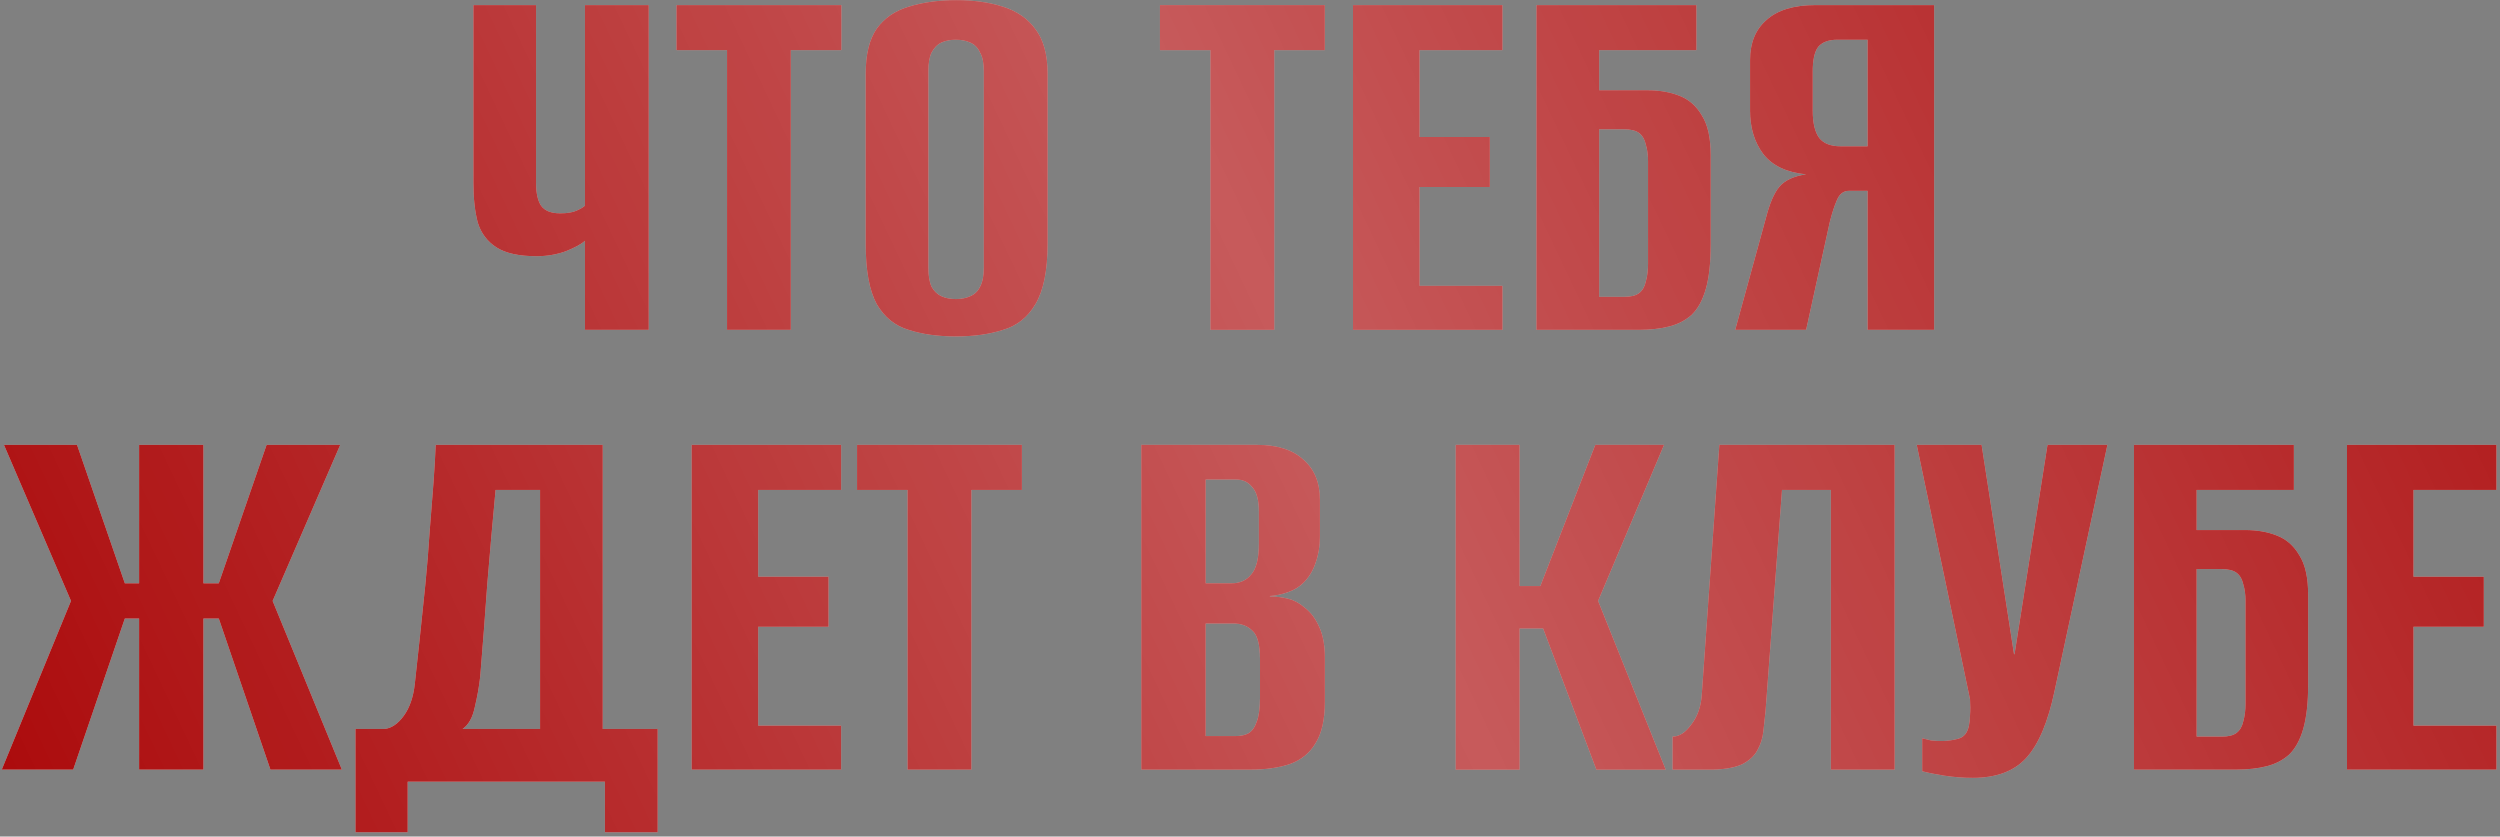 <?xml version="1.0" encoding="UTF-8"?> <svg xmlns="http://www.w3.org/2000/svg" width="523" height="175" viewBox="0 0 523 175" fill="none"><rect x="0" y="0" width="523" height="175" fill="#808080" stroke="none"/><path d="M122.375 69V50.379C121.608 51.069 120.267 51.797 118.352 52.563C116.436 53.253 114.405 53.598 112.26 53.598C108.581 53.598 105.784 52.984 103.869 51.758C101.953 50.532 100.65 48.808 99.96 46.586C99.347 44.287 99.041 41.529 99.041 38.31V1.068H112.145V38.31C112.145 40.379 112.489 41.95 113.179 43.023C113.945 44.096 115.286 44.632 117.202 44.632C118.658 44.632 119.807 44.44 120.65 44.057C121.493 43.674 122.068 43.329 122.375 43.023V1.068H135.708V69H122.375ZM152.099 69V10.494H141.524V1.068H176.007V10.494H165.433V69H152.099ZM199.957 70.379C196.202 70.379 192.907 69.919 190.072 69C187.237 68.157 185.014 66.356 183.405 63.598C181.873 60.762 181.106 56.586 181.106 51.069V15.436C181.106 11.375 181.873 8.233 183.405 6.011C185.014 3.789 187.237 2.256 190.072 1.413C192.984 0.494 196.317 0.034 200.072 0.034C203.75 0.034 207.007 0.494 209.842 1.413C212.754 2.333 215.015 3.904 216.624 6.126C218.31 8.348 219.153 11.452 219.153 15.436V50.954C219.153 56.548 218.31 60.762 216.624 63.598C215.015 66.356 212.754 68.157 209.842 69C207.007 69.919 203.712 70.379 199.957 70.379ZM199.957 62.563C201.106 62.563 202.103 62.372 202.945 61.988C203.865 61.605 204.555 60.954 205.014 60.034C205.551 59.038 205.819 57.697 205.819 56.011V14.862C205.819 13.176 205.551 11.873 205.014 10.954C204.555 9.957 203.865 9.268 202.945 8.885C202.103 8.501 201.106 8.31 199.957 8.31C198.808 8.31 197.811 8.501 196.968 8.885C196.126 9.268 195.436 9.957 194.899 10.954C194.44 11.873 194.21 13.176 194.21 14.862V56.011C194.21 57.697 194.44 59.038 194.899 60.034C195.436 60.954 196.126 61.605 196.968 61.988C197.811 62.372 198.808 62.563 199.957 62.563ZM253.236 69V10.494H242.661V1.068H277.144V10.494H266.569V69H253.236ZM283.048 69V1.068H314.312V10.494H296.956V28.655H311.669V39.115H296.956V59.804H314.312V69H283.048ZM321.437 69V1.068H354.886V10.494H334.541V18.885H344.656C347.184 18.885 349.407 19.268 351.322 20.034C353.315 20.8 354.886 22.18 356.035 24.172C357.261 26.088 357.874 28.846 357.874 32.448V51.184C357.874 55.015 357.529 58.119 356.84 60.494C356.15 62.87 355.154 64.671 353.851 65.897C352.548 67.046 350.978 67.851 349.138 68.31C347.299 68.77 345.192 69 342.817 69H321.437ZM339.828 62.103C341.207 62.103 342.242 61.835 342.932 61.299C343.621 60.762 344.081 59.958 344.311 58.885C344.617 57.812 344.771 56.586 344.771 55.207V33.712C344.771 32.41 344.617 31.26 344.311 30.264C344.081 29.191 343.621 28.387 342.932 27.85C342.242 27.314 341.169 27.046 339.713 27.046H334.541V62.103H339.828ZM404.621 69H390.713V39.919H386.805C385.655 39.919 384.813 40.571 384.276 41.873C383.74 43.099 383.242 44.632 382.782 46.471L377.839 69H363.012L369.448 45.551C370.215 42.563 371.134 40.417 372.207 39.115C373.357 37.735 375.234 36.854 377.839 36.471C373.778 36.088 370.789 34.67 368.874 32.218C367.035 29.766 366.115 26.739 366.115 23.137V12.563C366.115 8.961 367.264 6.164 369.563 4.172C371.862 2.103 375.272 1.068 379.793 1.068H404.621V69ZM390.713 30.609V8.31H384.391C382.552 8.31 381.211 8.808 380.368 9.804C379.602 10.8 379.219 12.524 379.219 14.976V23.137C379.219 25.743 379.678 27.659 380.598 28.885C381.518 30.034 383.012 30.609 385.081 30.609H390.713ZM0.368 161L14.851 125.712L0.828 93.068H16.115L26.115 122.034H29.104V93.068H42.552V122.034H45.77L55.771 93.068H71.173L57.035 125.712L71.518 161H56.575L45.77 129.391H42.552V161H29.104V129.391H26.115L15.31 161H0.368ZM74.365 174.104V152.494H80.457C81.912 152.341 83.254 151.421 84.48 149.736C85.706 148.05 86.472 145.827 86.778 143.069C87.085 140.234 87.43 137.053 87.813 133.528C88.196 129.927 88.579 126.249 88.962 122.494C89.346 118.662 89.652 114.908 89.882 111.229C90.188 107.551 90.457 104.141 90.686 100.999C90.916 97.858 91.07 95.214 91.146 93.068H126.089V152.494H137.583V174.104H126.549V163.529H85.284V174.104H74.365ZM96.778 152.494H112.986V102.494H103.675C103.062 109.007 102.487 115.521 101.951 122.034C101.491 128.548 100.993 135.061 100.457 141.575C100.227 143.644 99.844 145.789 99.307 148.011C98.847 150.157 98.005 151.651 96.778 152.494ZM144.7 161V93.068H175.965V102.494H158.608V120.655H173.321V131.115H158.608V151.805H175.965V161H144.7ZM189.871 161V102.494H179.296V93.068H213.779V102.494H203.205V161H189.871ZM238.765 161V93.068H262.903C267.195 93.068 270.451 94.103 272.674 96.172C274.972 98.164 276.122 100.961 276.122 104.563V112.264C276.122 114.256 275.815 116.095 275.202 117.781C274.666 119.39 273.823 120.77 272.674 121.919C271.831 122.762 270.758 123.413 269.455 123.873C268.152 124.333 266.888 124.601 265.662 124.678V124.793C266.965 124.793 268.229 124.946 269.455 125.253C270.681 125.559 271.831 126.172 272.903 127.092C274.206 128.088 275.241 129.467 276.007 131.23C276.773 132.915 277.156 135.023 277.156 137.552V146.862C277.156 150.54 276.505 153.414 275.202 155.483C273.976 157.552 272.176 159.008 269.8 159.851C267.501 160.617 264.742 161 261.524 161H238.765ZM252.214 153.988H258.421C259.57 153.988 260.49 153.797 261.179 153.414C261.946 152.954 262.52 152.149 262.903 151C263.363 149.85 263.593 148.165 263.593 145.942V137.896C263.593 134.831 263.057 132.839 261.984 131.919C260.988 130.923 259.647 130.425 257.961 130.425H252.214V153.988ZM252.214 122.034H257.616C259.378 122.034 260.758 121.421 261.754 120.195C262.827 118.969 263.363 116.823 263.363 113.758V106.977C263.363 104.601 262.903 102.915 261.984 101.919C261.141 100.846 260.03 100.31 258.65 100.31H252.214V122.034ZM304.543 161V93.068H317.877V122.609H322.245L333.739 93.068H348.107L334.314 125.712L348.452 161H333.969L322.82 131.459H317.877V161H304.543ZM349.918 161V154.103C351.298 154.103 352.6 153.26 353.826 151.575C355.129 149.889 355.857 147.82 356.01 145.368L359.689 93.068H396.356V161H383.022V102.494H372.792L369.344 148.816C369.191 150.195 369.037 151.613 368.884 153.069C368.731 154.448 368.309 155.751 367.62 156.977C367.007 158.126 365.972 159.084 364.516 159.851C363.06 160.54 361.03 160.923 358.424 161H349.918ZM412.708 162.724C410.716 162.724 408.723 162.571 406.731 162.264C404.815 161.958 403.283 161.651 402.133 161.345V154.448C402.67 154.601 403.283 154.755 403.972 154.908C404.739 154.985 405.505 155.023 406.271 155.023C407.344 155.023 408.455 154.87 409.605 154.563C410.831 154.257 411.597 153.337 411.904 151.805C412.057 151.038 412.133 150.272 412.133 149.506C412.21 148.663 412.21 147.59 412.133 146.287L400.984 93.068H414.547L421.329 136.862H421.444L428.34 93.068H440.869L429.835 144.448C428.455 151.038 426.463 155.751 423.858 158.586C421.329 161.345 417.612 162.724 412.708 162.724ZM446.427 161V93.068H479.876V102.494H459.531V110.885H469.646C472.174 110.885 474.397 111.268 476.312 112.034C478.305 112.8 479.876 114.18 481.025 116.172C482.251 118.088 482.864 120.846 482.864 124.448V143.184C482.864 147.015 482.519 150.119 481.83 152.494C481.14 154.87 480.144 156.67 478.841 157.897C477.538 159.046 475.967 159.851 474.128 160.31C472.289 160.77 470.182 161 467.806 161H446.427ZM464.818 154.103C466.197 154.103 467.232 153.835 467.921 153.299C468.611 152.762 469.071 151.958 469.301 150.885C469.607 149.812 469.761 148.586 469.761 147.207V125.712C469.761 124.41 469.607 123.26 469.301 122.264C469.071 121.191 468.611 120.387 467.921 119.85C467.232 119.314 466.159 119.046 464.703 119.046H459.531V154.103H464.818ZM490.99 161V93.068H522.255V102.494H504.898V120.655H519.611V131.115H504.898V151.805H522.255V161H490.99Z" fill="#D9D9D9"></path><path d="M122.375 69V50.379C121.608 51.069 120.267 51.797 118.352 52.563C116.436 53.253 114.405 53.598 112.26 53.598C108.581 53.598 105.784 52.984 103.869 51.758C101.953 50.532 100.65 48.808 99.96 46.586C99.347 44.287 99.041 41.529 99.041 38.31V1.068H112.145V38.31C112.145 40.379 112.489 41.95 113.179 43.023C113.945 44.096 115.286 44.632 117.202 44.632C118.658 44.632 119.807 44.44 120.65 44.057C121.493 43.674 122.068 43.329 122.375 43.023V1.068H135.708V69H122.375ZM152.099 69V10.494H141.524V1.068H176.007V10.494H165.433V69H152.099ZM199.957 70.379C196.202 70.379 192.907 69.919 190.072 69C187.237 68.157 185.014 66.356 183.405 63.598C181.873 60.762 181.106 56.586 181.106 51.069V15.436C181.106 11.375 181.873 8.233 183.405 6.011C185.014 3.789 187.237 2.256 190.072 1.413C192.984 0.494 196.317 0.034 200.072 0.034C203.75 0.034 207.007 0.494 209.842 1.413C212.754 2.333 215.015 3.904 216.624 6.126C218.31 8.348 219.153 11.452 219.153 15.436V50.954C219.153 56.548 218.31 60.762 216.624 63.598C215.015 66.356 212.754 68.157 209.842 69C207.007 69.919 203.712 70.379 199.957 70.379ZM199.957 62.563C201.106 62.563 202.103 62.372 202.945 61.988C203.865 61.605 204.555 60.954 205.014 60.034C205.551 59.038 205.819 57.697 205.819 56.011V14.862C205.819 13.176 205.551 11.873 205.014 10.954C204.555 9.957 203.865 9.268 202.945 8.885C202.103 8.501 201.106 8.31 199.957 8.31C198.808 8.31 197.811 8.501 196.968 8.885C196.126 9.268 195.436 9.957 194.899 10.954C194.44 11.873 194.21 13.176 194.21 14.862V56.011C194.21 57.697 194.44 59.038 194.899 60.034C195.436 60.954 196.126 61.605 196.968 61.988C197.811 62.372 198.808 62.563 199.957 62.563ZM253.236 69V10.494H242.661V1.068H277.144V10.494H266.569V69H253.236ZM283.048 69V1.068H314.312V10.494H296.956V28.655H311.669V39.115H296.956V59.804H314.312V69H283.048ZM321.437 69V1.068H354.886V10.494H334.541V18.885H344.656C347.184 18.885 349.407 19.268 351.322 20.034C353.315 20.8 354.886 22.18 356.035 24.172C357.261 26.088 357.874 28.846 357.874 32.448V51.184C357.874 55.015 357.529 58.119 356.84 60.494C356.15 62.87 355.154 64.671 353.851 65.897C352.548 67.046 350.978 67.851 349.138 68.31C347.299 68.77 345.192 69 342.817 69H321.437ZM339.828 62.103C341.207 62.103 342.242 61.835 342.932 61.299C343.621 60.762 344.081 59.958 344.311 58.885C344.617 57.812 344.771 56.586 344.771 55.207V33.712C344.771 32.41 344.617 31.26 344.311 30.264C344.081 29.191 343.621 28.387 342.932 27.85C342.242 27.314 341.169 27.046 339.713 27.046H334.541V62.103H339.828ZM404.621 69H390.713V39.919H386.805C385.655 39.919 384.813 40.571 384.276 41.873C383.74 43.099 383.242 44.632 382.782 46.471L377.839 69H363.012L369.448 45.551C370.215 42.563 371.134 40.417 372.207 39.115C373.357 37.735 375.234 36.854 377.839 36.471C373.778 36.088 370.789 34.67 368.874 32.218C367.035 29.766 366.115 26.739 366.115 23.137V12.563C366.115 8.961 367.264 6.164 369.563 4.172C371.862 2.103 375.272 1.068 379.793 1.068H404.621V69ZM390.713 30.609V8.31H384.391C382.552 8.31 381.211 8.808 380.368 9.804C379.602 10.8 379.219 12.524 379.219 14.976V23.137C379.219 25.743 379.678 27.659 380.598 28.885C381.518 30.034 383.012 30.609 385.081 30.609H390.713ZM0.368 161L14.851 125.712L0.828 93.068H16.115L26.115 122.034H29.104V93.068H42.552V122.034H45.77L55.771 93.068H71.173L57.035 125.712L71.518 161H56.575L45.77 129.391H42.552V161H29.104V129.391H26.115L15.31 161H0.368ZM74.365 174.104V152.494H80.457C81.912 152.341 83.254 151.421 84.48 149.736C85.706 148.05 86.472 145.827 86.778 143.069C87.085 140.234 87.43 137.053 87.813 133.528C88.196 129.927 88.579 126.249 88.962 122.494C89.346 118.662 89.652 114.908 89.882 111.229C90.188 107.551 90.457 104.141 90.686 100.999C90.916 97.858 91.07 95.214 91.146 93.068H126.089V152.494H137.583V174.104H126.549V163.529H85.284V174.104H74.365ZM96.778 152.494H112.986V102.494H103.675C103.062 109.007 102.487 115.521 101.951 122.034C101.491 128.548 100.993 135.061 100.457 141.575C100.227 143.644 99.844 145.789 99.307 148.011C98.847 150.157 98.005 151.651 96.778 152.494ZM144.7 161V93.068H175.965V102.494H158.608V120.655H173.321V131.115H158.608V151.805H175.965V161H144.7ZM189.871 161V102.494H179.296V93.068H213.779V102.494H203.205V161H189.871ZM238.765 161V93.068H262.903C267.195 93.068 270.451 94.103 272.674 96.172C274.972 98.164 276.122 100.961 276.122 104.563V112.264C276.122 114.256 275.815 116.095 275.202 117.781C274.666 119.39 273.823 120.77 272.674 121.919C271.831 122.762 270.758 123.413 269.455 123.873C268.152 124.333 266.888 124.601 265.662 124.678V124.793C266.965 124.793 268.229 124.946 269.455 125.253C270.681 125.559 271.831 126.172 272.903 127.092C274.206 128.088 275.241 129.467 276.007 131.23C276.773 132.915 277.156 135.023 277.156 137.552V146.862C277.156 150.54 276.505 153.414 275.202 155.483C273.976 157.552 272.176 159.008 269.8 159.851C267.501 160.617 264.742 161 261.524 161H238.765ZM252.214 153.988H258.421C259.57 153.988 260.49 153.797 261.179 153.414C261.946 152.954 262.52 152.149 262.903 151C263.363 149.85 263.593 148.165 263.593 145.942V137.896C263.593 134.831 263.057 132.839 261.984 131.919C260.988 130.923 259.647 130.425 257.961 130.425H252.214V153.988ZM252.214 122.034H257.616C259.378 122.034 260.758 121.421 261.754 120.195C262.827 118.969 263.363 116.823 263.363 113.758V106.977C263.363 104.601 262.903 102.915 261.984 101.919C261.141 100.846 260.03 100.31 258.65 100.31H252.214V122.034ZM304.543 161V93.068H317.877V122.609H322.245L333.739 93.068H348.107L334.314 125.712L348.452 161H333.969L322.82 131.459H317.877V161H304.543ZM349.918 161V154.103C351.298 154.103 352.6 153.26 353.826 151.575C355.129 149.889 355.857 147.82 356.01 145.368L359.689 93.068H396.356V161H383.022V102.494H372.792L369.344 148.816C369.191 150.195 369.037 151.613 368.884 153.069C368.731 154.448 368.309 155.751 367.62 156.977C367.007 158.126 365.972 159.084 364.516 159.851C363.06 160.54 361.03 160.923 358.424 161H349.918ZM412.708 162.724C410.716 162.724 408.723 162.571 406.731 162.264C404.815 161.958 403.283 161.651 402.133 161.345V154.448C402.67 154.601 403.283 154.755 403.972 154.908C404.739 154.985 405.505 155.023 406.271 155.023C407.344 155.023 408.455 154.87 409.605 154.563C410.831 154.257 411.597 153.337 411.904 151.805C412.057 151.038 412.133 150.272 412.133 149.506C412.21 148.663 412.21 147.59 412.133 146.287L400.984 93.068H414.547L421.329 136.862H421.444L428.34 93.068H440.869L429.835 144.448C428.455 151.038 426.463 155.751 423.858 158.586C421.329 161.345 417.612 162.724 412.708 162.724ZM446.427 161V93.068H479.876V102.494H459.531V110.885H469.646C472.174 110.885 474.397 111.268 476.312 112.034C478.305 112.8 479.876 114.18 481.025 116.172C482.251 118.088 482.864 120.846 482.864 124.448V143.184C482.864 147.015 482.519 150.119 481.83 152.494C481.14 154.87 480.144 156.67 478.841 157.897C477.538 159.046 475.967 159.851 474.128 160.31C472.289 160.77 470.182 161 467.806 161H446.427ZM464.818 154.103C466.197 154.103 467.232 153.835 467.921 153.299C468.611 152.762 469.071 151.958 469.301 150.885C469.607 149.812 469.761 148.586 469.761 147.207V125.712C469.761 124.41 469.607 123.26 469.301 122.264C469.071 121.191 468.611 120.387 467.921 119.85C467.232 119.314 466.159 119.046 464.703 119.046H459.531V154.103H464.818ZM490.99 161V93.068H522.255V102.494H504.898V120.655H519.611V131.115H504.898V151.805H522.255V161H490.99Z" fill="#AA0607"></path><path d="M122.375 69V50.379C121.608 51.069 120.267 51.797 118.352 52.563C116.436 53.253 114.405 53.598 112.26 53.598C108.581 53.598 105.784 52.984 103.869 51.758C101.953 50.532 100.65 48.808 99.96 46.586C99.347 44.287 99.041 41.529 99.041 38.31V1.068H112.145V38.31C112.145 40.379 112.489 41.95 113.179 43.023C113.945 44.096 115.286 44.632 117.202 44.632C118.658 44.632 119.807 44.44 120.65 44.057C121.493 43.674 122.068 43.329 122.375 43.023V1.068H135.708V69H122.375ZM152.099 69V10.494H141.524V1.068H176.007V10.494H165.433V69H152.099ZM199.957 70.379C196.202 70.379 192.907 69.919 190.072 69C187.237 68.157 185.014 66.356 183.405 63.598C181.873 60.762 181.106 56.586 181.106 51.069V15.436C181.106 11.375 181.873 8.233 183.405 6.011C185.014 3.789 187.237 2.256 190.072 1.413C192.984 0.494 196.317 0.034 200.072 0.034C203.75 0.034 207.007 0.494 209.842 1.413C212.754 2.333 215.015 3.904 216.624 6.126C218.31 8.348 219.153 11.452 219.153 15.436V50.954C219.153 56.548 218.31 60.762 216.624 63.598C215.015 66.356 212.754 68.157 209.842 69C207.007 69.919 203.712 70.379 199.957 70.379ZM199.957 62.563C201.106 62.563 202.103 62.372 202.945 61.988C203.865 61.605 204.555 60.954 205.014 60.034C205.551 59.038 205.819 57.697 205.819 56.011V14.862C205.819 13.176 205.551 11.873 205.014 10.954C204.555 9.957 203.865 9.268 202.945 8.885C202.103 8.501 201.106 8.31 199.957 8.31C198.808 8.31 197.811 8.501 196.968 8.885C196.126 9.268 195.436 9.957 194.899 10.954C194.44 11.873 194.21 13.176 194.21 14.862V56.011C194.21 57.697 194.44 59.038 194.899 60.034C195.436 60.954 196.126 61.605 196.968 61.988C197.811 62.372 198.808 62.563 199.957 62.563ZM253.236 69V10.494H242.661V1.068H277.144V10.494H266.569V69H253.236ZM283.048 69V1.068H314.312V10.494H296.956V28.655H311.669V39.115H296.956V59.804H314.312V69H283.048ZM321.437 69V1.068H354.886V10.494H334.541V18.885H344.656C347.184 18.885 349.407 19.268 351.322 20.034C353.315 20.8 354.886 22.18 356.035 24.172C357.261 26.088 357.874 28.846 357.874 32.448V51.184C357.874 55.015 357.529 58.119 356.84 60.494C356.15 62.87 355.154 64.671 353.851 65.897C352.548 67.046 350.978 67.851 349.138 68.31C347.299 68.77 345.192 69 342.817 69H321.437ZM339.828 62.103C341.207 62.103 342.242 61.835 342.932 61.299C343.621 60.762 344.081 59.958 344.311 58.885C344.617 57.812 344.771 56.586 344.771 55.207V33.712C344.771 32.41 344.617 31.26 344.311 30.264C344.081 29.191 343.621 28.387 342.932 27.85C342.242 27.314 341.169 27.046 339.713 27.046H334.541V62.103H339.828ZM404.621 69H390.713V39.919H386.805C385.655 39.919 384.813 40.571 384.276 41.873C383.74 43.099 383.242 44.632 382.782 46.471L377.839 69H363.012L369.448 45.551C370.215 42.563 371.134 40.417 372.207 39.115C373.357 37.735 375.234 36.854 377.839 36.471C373.778 36.088 370.789 34.67 368.874 32.218C367.035 29.766 366.115 26.739 366.115 23.137V12.563C366.115 8.961 367.264 6.164 369.563 4.172C371.862 2.103 375.272 1.068 379.793 1.068H404.621V69ZM390.713 30.609V8.31H384.391C382.552 8.31 381.211 8.808 380.368 9.804C379.602 10.8 379.219 12.524 379.219 14.976V23.137C379.219 25.743 379.678 27.659 380.598 28.885C381.518 30.034 383.012 30.609 385.081 30.609H390.713ZM0.368 161L14.851 125.712L0.828 93.068H16.115L26.115 122.034H29.104V93.068H42.552V122.034H45.77L55.771 93.068H71.173L57.035 125.712L71.518 161H56.575L45.77 129.391H42.552V161H29.104V129.391H26.115L15.31 161H0.368ZM74.365 174.104V152.494H80.457C81.912 152.341 83.254 151.421 84.48 149.736C85.706 148.05 86.472 145.827 86.778 143.069C87.085 140.234 87.43 137.053 87.813 133.528C88.196 129.927 88.579 126.249 88.962 122.494C89.346 118.662 89.652 114.908 89.882 111.229C90.188 107.551 90.457 104.141 90.686 100.999C90.916 97.858 91.07 95.214 91.146 93.068H126.089V152.494H137.583V174.104H126.549V163.529H85.284V174.104H74.365ZM96.778 152.494H112.986V102.494H103.675C103.062 109.007 102.487 115.521 101.951 122.034C101.491 128.548 100.993 135.061 100.457 141.575C100.227 143.644 99.844 145.789 99.307 148.011C98.847 150.157 98.005 151.651 96.778 152.494ZM144.7 161V93.068H175.965V102.494H158.608V120.655H173.321V131.115H158.608V151.805H175.965V161H144.7ZM189.871 161V102.494H179.296V93.068H213.779V102.494H203.205V161H189.871ZM238.765 161V93.068H262.903C267.195 93.068 270.451 94.103 272.674 96.172C274.972 98.164 276.122 100.961 276.122 104.563V112.264C276.122 114.256 275.815 116.095 275.202 117.781C274.666 119.39 273.823 120.77 272.674 121.919C271.831 122.762 270.758 123.413 269.455 123.873C268.152 124.333 266.888 124.601 265.662 124.678V124.793C266.965 124.793 268.229 124.946 269.455 125.253C270.681 125.559 271.831 126.172 272.903 127.092C274.206 128.088 275.241 129.467 276.007 131.23C276.773 132.915 277.156 135.023 277.156 137.552V146.862C277.156 150.54 276.505 153.414 275.202 155.483C273.976 157.552 272.176 159.008 269.8 159.851C267.501 160.617 264.742 161 261.524 161H238.765ZM252.214 153.988H258.421C259.57 153.988 260.49 153.797 261.179 153.414C261.946 152.954 262.52 152.149 262.903 151C263.363 149.85 263.593 148.165 263.593 145.942V137.896C263.593 134.831 263.057 132.839 261.984 131.919C260.988 130.923 259.647 130.425 257.961 130.425H252.214V153.988ZM252.214 122.034H257.616C259.378 122.034 260.758 121.421 261.754 120.195C262.827 118.969 263.363 116.823 263.363 113.758V106.977C263.363 104.601 262.903 102.915 261.984 101.919C261.141 100.846 260.03 100.31 258.65 100.31H252.214V122.034ZM304.543 161V93.068H317.877V122.609H322.245L333.739 93.068H348.107L334.314 125.712L348.452 161H333.969L322.82 131.459H317.877V161H304.543ZM349.918 161V154.103C351.298 154.103 352.6 153.26 353.826 151.575C355.129 149.889 355.857 147.82 356.01 145.368L359.689 93.068H396.356V161H383.022V102.494H372.792L369.344 148.816C369.191 150.195 369.037 151.613 368.884 153.069C368.731 154.448 368.309 155.751 367.62 156.977C367.007 158.126 365.972 159.084 364.516 159.851C363.06 160.54 361.03 160.923 358.424 161H349.918ZM412.708 162.724C410.716 162.724 408.723 162.571 406.731 162.264C404.815 161.958 403.283 161.651 402.133 161.345V154.448C402.67 154.601 403.283 154.755 403.972 154.908C404.739 154.985 405.505 155.023 406.271 155.023C407.344 155.023 408.455 154.87 409.605 154.563C410.831 154.257 411.597 153.337 411.904 151.805C412.057 151.038 412.133 150.272 412.133 149.506C412.21 148.663 412.21 147.59 412.133 146.287L400.984 93.068H414.547L421.329 136.862H421.444L428.34 93.068H440.869L429.835 144.448C428.455 151.038 426.463 155.751 423.858 158.586C421.329 161.345 417.612 162.724 412.708 162.724ZM446.427 161V93.068H479.876V102.494H459.531V110.885H469.646C472.174 110.885 474.397 111.268 476.312 112.034C478.305 112.8 479.876 114.18 481.025 116.172C482.251 118.088 482.864 120.846 482.864 124.448V143.184C482.864 147.015 482.519 150.119 481.83 152.494C481.14 154.87 480.144 156.67 478.841 157.897C477.538 159.046 475.967 159.851 474.128 160.31C472.289 160.77 470.182 161 467.806 161H446.427ZM464.818 154.103C466.197 154.103 467.232 153.835 467.921 153.299C468.611 152.762 469.071 151.958 469.301 150.885C469.607 149.812 469.761 148.586 469.761 147.207V125.712C469.761 124.41 469.607 123.26 469.301 122.264C469.071 121.191 468.611 120.387 467.921 119.85C467.232 119.314 466.159 119.046 464.703 119.046H459.531V154.103H464.818ZM490.99 161V93.068H522.255V102.494H504.898V120.655H519.611V131.115H504.898V151.805H522.255V161H490.99Z" fill="url(#paint0_linear_69_5902)" fill-opacity="0.7"></path><defs><linearGradient id="paint0_linear_69_5902" x1="583.142" y1="-15.604" x2="20.996" y2="250.522" gradientUnits="userSpaceOnUse"><stop stop-color="white" stop-opacity="0"></stop><stop offset="0.516" stop-color="white" stop-opacity="0.484"></stop><stop offset="1" stop-color="white" stop-opacity="0"></stop></linearGradient></defs></svg> 